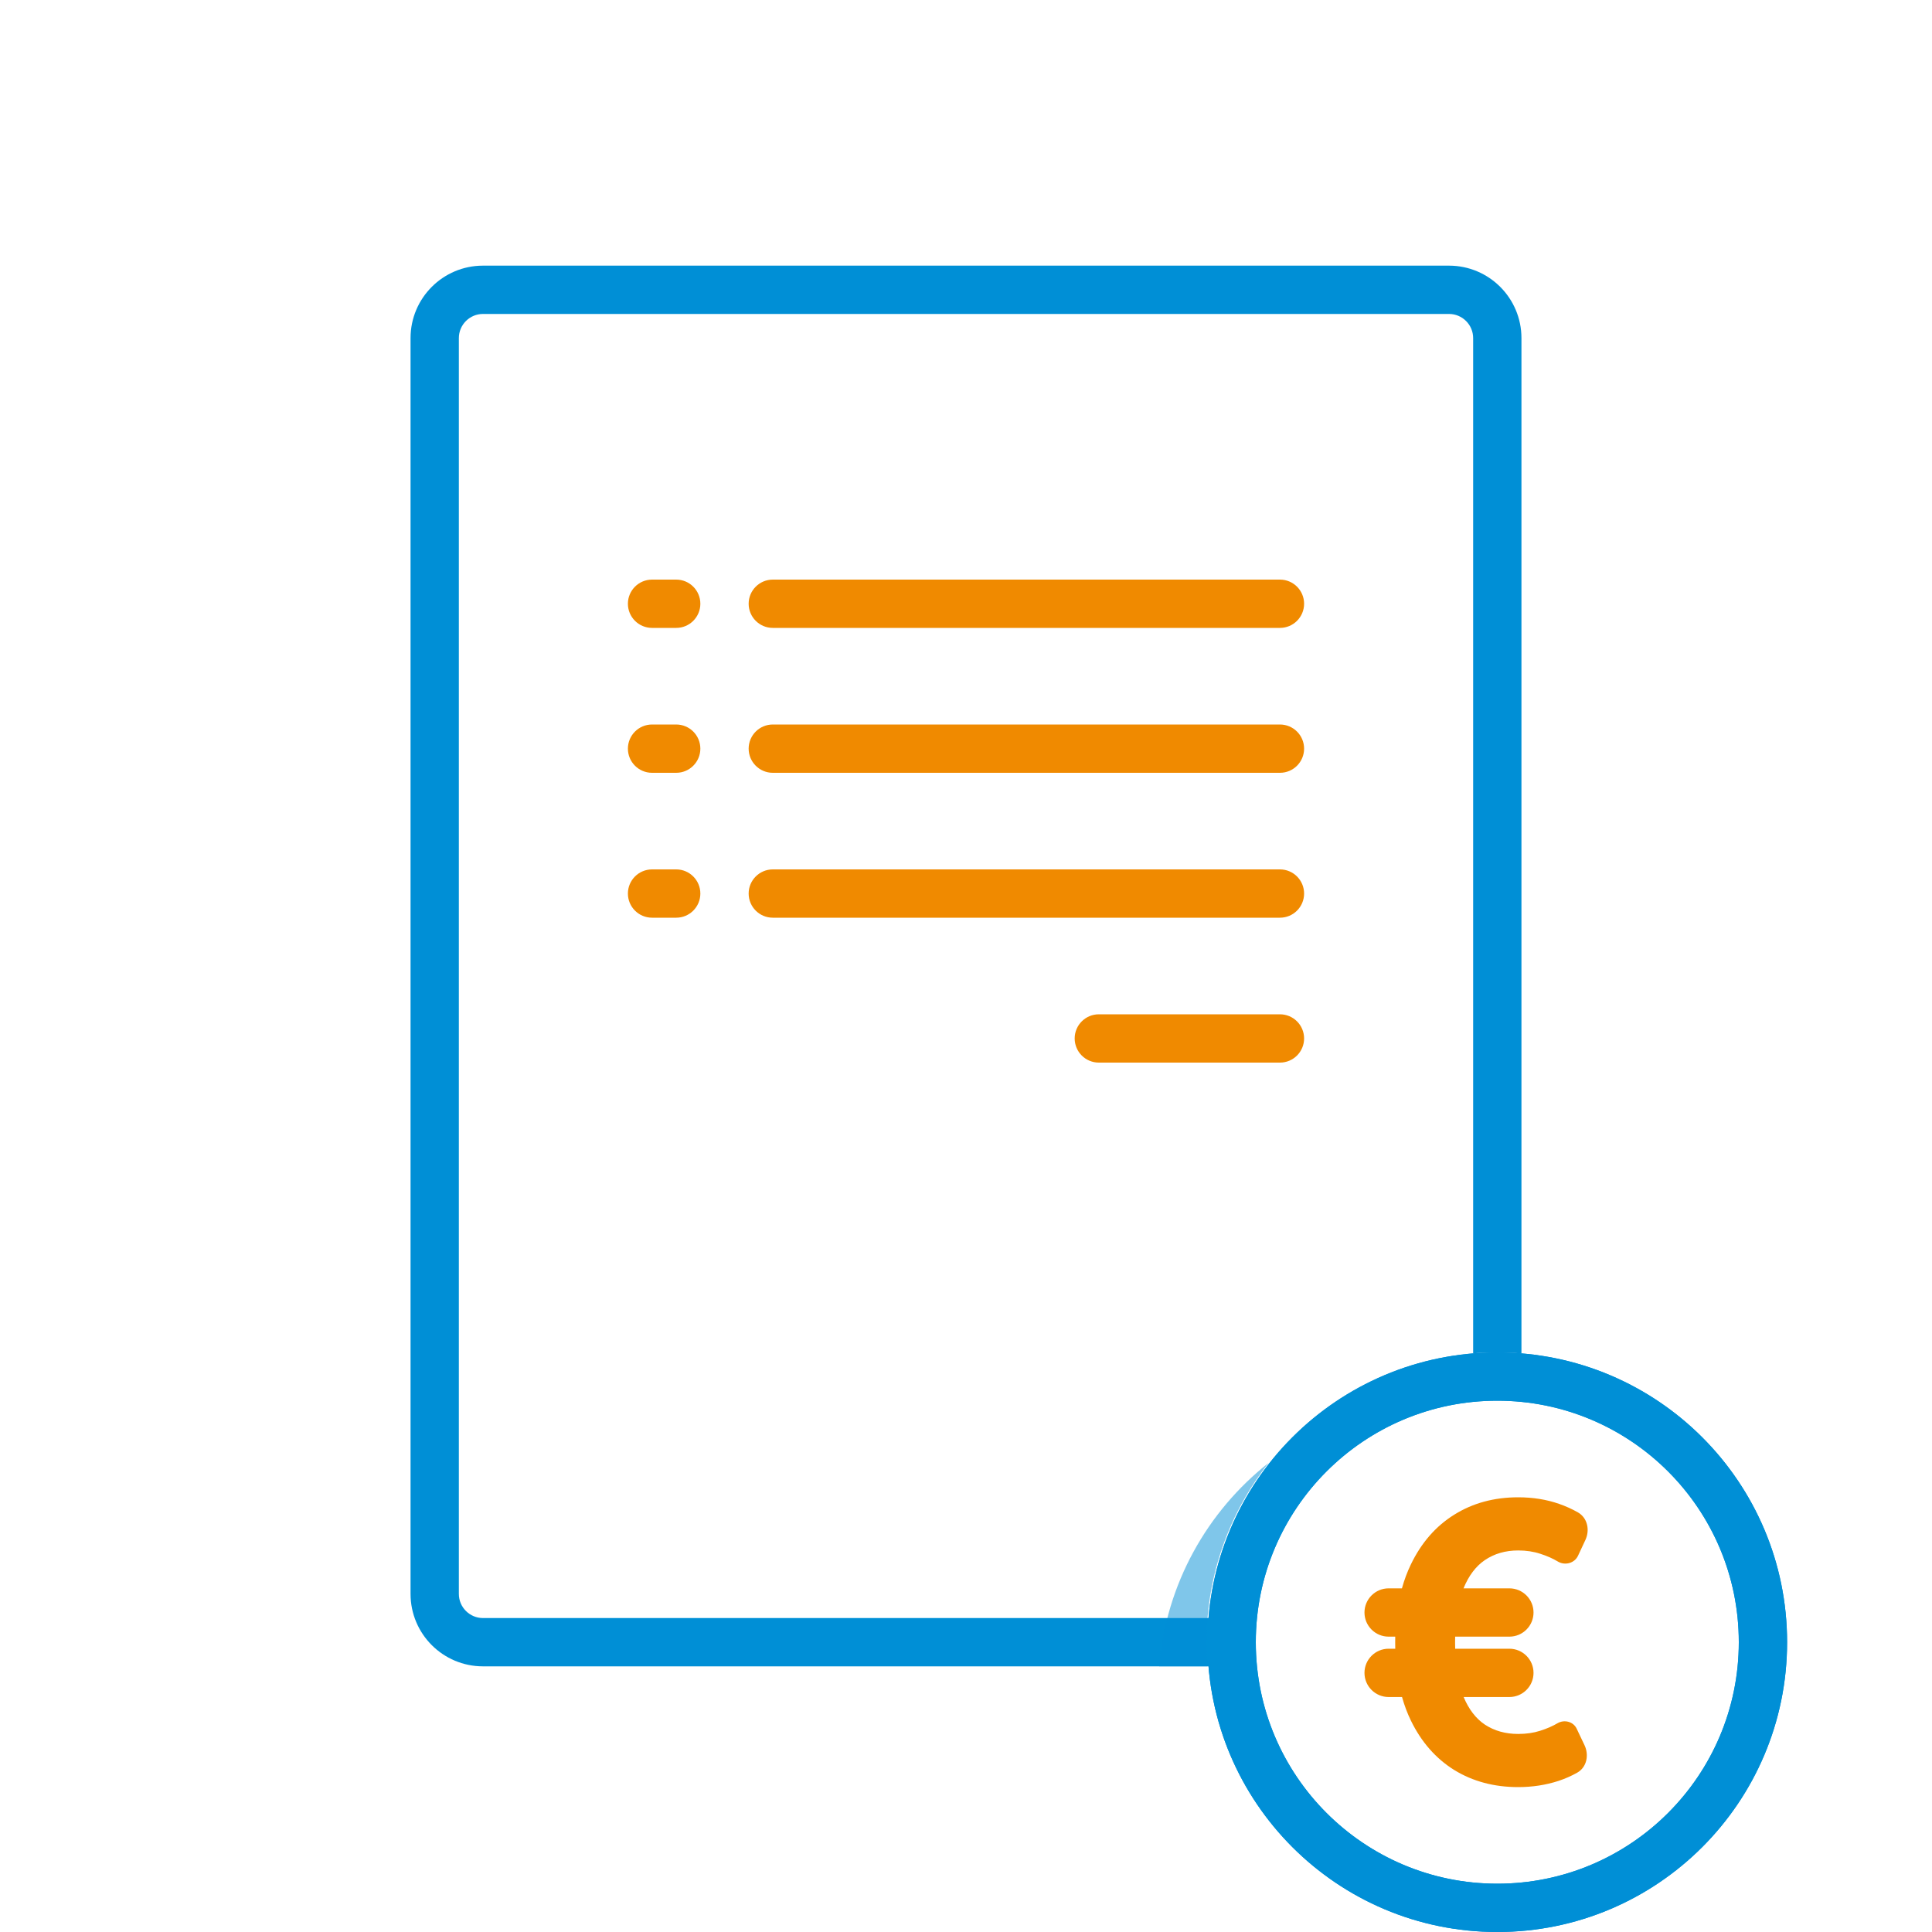 <?xml version="1.0" encoding="UTF-8"?>
<svg xmlns="http://www.w3.org/2000/svg" width="80" height="80" viewBox="0 0 80 80" fill="none">
  <path fill-rule="evenodd" clip-rule="evenodd" d="M20 11C18.343 11 17 12.343 17 14V66C17 67.657 18.343 69 20 69H51C50.973 68.67 50.959 68.337 50.959 68C50.959 67.663 50.973 67.33 51 67H20C19.448 67 19 66.552 19 66V14C19 13.448 19.448 13 20 13H60C60.552 13 61 13.448 61 14V56.038C61.316 56.013 61.636 56 61.959 56C62.31 56 62.657 56.015 63 56.044V14C63 12.343 61.657 11 60 11H20Z" fill="#008FD6"></path>
  <path opacity="0.5" fill-rule="evenodd" clip-rule="evenodd" d="M50 69H48C48.282 65.586 49.992 62.577 52.532 60.573C50.921 62.616 49.959 65.196 49.959 68C49.959 68.337 49.973 68.67 50 69Z" fill="#008FD6"></path>
  <path fill-rule="evenodd" clip-rule="evenodd" d="M31 25C31 24.448 31.448 24 32 24H53C53.552 24 54 24.448 54 25C54 25.552 53.552 26 53 26H32C31.448 26 31 25.552 31 25Z" fill="#F08A00"></path>
  <path fill-rule="evenodd" clip-rule="evenodd" d="M26 25C26 24.448 26.448 24 27 24H28C28.552 24 29 24.448 29 25C29 25.552 28.552 26 28 26H27C26.448 26 26 25.552 26 25Z" fill="#F08A00"></path>
  <path fill-rule="evenodd" clip-rule="evenodd" d="M26 31C26 30.448 26.448 30 27 30H28C28.552 30 29 30.448 29 31C29 31.552 28.552 32 28 32H27C26.448 32 26 31.552 26 31Z" fill="#F08A00"></path>
  <path fill-rule="evenodd" clip-rule="evenodd" d="M26 37C26 36.448 26.448 36 27 36H28C28.552 36 29 36.448 29 37C29 37.552 28.552 38 28 38H27C26.448 38 26 37.552 26 37Z" fill="#F08A00"></path>
  <path fill-rule="evenodd" clip-rule="evenodd" d="M31 31C31 30.448 31.448 30 32 30H53C53.552 30 54 30.448 54 31C54 31.552 53.552 32 53 32H32C31.448 32 31 31.552 31 31Z" fill="#F08A00"></path>
  <path fill-rule="evenodd" clip-rule="evenodd" d="M31 37C31 36.448 31.448 36 32 36H53C53.552 36 54 36.448 54 37C54 37.552 53.552 38 53 38H32C31.448 38 31 37.552 31 37Z" fill="#F08A00"></path>
  <path fill-rule="evenodd" clip-rule="evenodd" d="M44.5 43C44.5 42.448 44.948 42 45.5 42H53C53.552 42 54 42.448 54 43C54 43.552 53.552 44 53 44H45.5C44.948 44 44.5 43.552 44.5 43Z" fill="#F08A00"></path>
  <g clip-path="url(#clip0_2191_26446)">
    <g clip-path="url(#clip1_2191_26446)">
      <path fill-rule="evenodd" clip-rule="evenodd" d="M62 58C56.477 58 52 62.477 52 68C52 73.523 56.477 78 62 78C67.523 78 72 73.523 72 68C72 62.477 67.523 58 62 58ZM62 56C55.373 56 50 61.373 50 68C50 74.627 55.373 80 62 80C68.627 80 74 74.627 74 68C74 61.373 68.627 56 62 56Z" fill="#008FD6"></path>
    </g>
    <g clip-path="url(#clip2_2191_26446)">
      <g clip-path="url(#clip3_2191_26446)">
        <path fill-rule="evenodd" clip-rule="evenodd" d="M62 58C56.477 58 52 62.477 52 68C52 73.523 56.477 78 62 78C67.523 78 72 73.523 72 68C72 62.477 67.523 58 62 58ZM62 56C55.373 56 50 61.373 50 68C50 74.627 55.373 80 62 80C68.627 80 74 74.627 74 68C74 61.373 68.627 56 62 56Z" fill="#008FD6"></path>
      </g>
      <path fill-rule="evenodd" clip-rule="evenodd" d="M65.333 62.621C65.733 62.847 65.842 63.353 65.647 63.769L65.343 64.419C65.199 64.728 64.808 64.835 64.513 64.663C64.3 64.534 64.055 64.426 63.777 64.338C63.503 64.247 63.199 64.201 62.865 64.201C62.336 64.201 61.876 64.335 61.484 64.601C61.11 64.855 60.816 65.245 60.601 65.77H62.5C63.052 65.77 63.5 66.218 63.5 66.77C63.5 67.322 63.052 67.77 62.5 67.77H60.255C60.253 67.849 60.252 67.93 60.252 68.011C60.252 68.099 60.254 68.185 60.256 68.27H62.5C63.052 68.27 63.5 68.718 63.5 69.27C63.5 69.822 63.052 70.27 62.5 70.27H60.606C60.821 70.782 61.113 71.162 61.484 71.411C61.876 71.669 62.336 71.799 62.865 71.799C63.199 71.799 63.503 71.755 63.777 71.667C64.051 71.58 64.29 71.475 64.496 71.354C64.776 71.191 65.149 71.288 65.287 71.581L65.611 72.264C65.807 72.678 65.703 73.183 65.303 73.406C65.062 73.541 64.806 73.653 64.536 73.743C64.011 73.914 63.454 74 62.865 74C61.868 74 60.986 73.764 60.218 73.293C59.454 72.817 58.855 72.135 58.422 71.245C58.274 70.941 58.152 70.616 58.055 70.27H57.5C56.948 70.27 56.5 69.822 56.5 69.27C56.5 68.718 56.948 68.27 57.5 68.27H57.775C57.773 68.185 57.772 68.098 57.772 68.011C57.772 67.93 57.772 67.85 57.774 67.77H57.5C56.948 67.77 56.5 67.322 56.5 66.77C56.5 66.218 56.948 65.77 57.5 65.77H58.051C58.149 65.418 58.272 65.087 58.422 64.778C58.855 63.88 59.454 63.194 60.218 62.719C60.986 62.239 61.868 62 62.865 62C63.477 62 64.043 62.091 64.564 62.274C64.834 62.368 65.09 62.484 65.333 62.621Z" fill="#F08A00"></path>
    </g>
  </g>
  <defs>
    <clipPath id="clip0_2191_26446">
      <rect width="24" height="24" fill="white" transform="translate(50 56)"></rect>
    </clipPath>
    <clipPath id="clip1_2191_26446">
      <rect width="24" height="24" fill="white" transform="translate(50 56)"></rect>
    </clipPath>
    <clipPath id="clip2_2191_26446">
      <rect width="24" height="24" fill="white" transform="translate(50 56)"></rect>
    </clipPath>
    <clipPath id="clip3_2191_26446">
      <rect width="24" height="24" fill="white" transform="translate(50 56)"></rect>
    </clipPath>
  </defs>
</svg>
